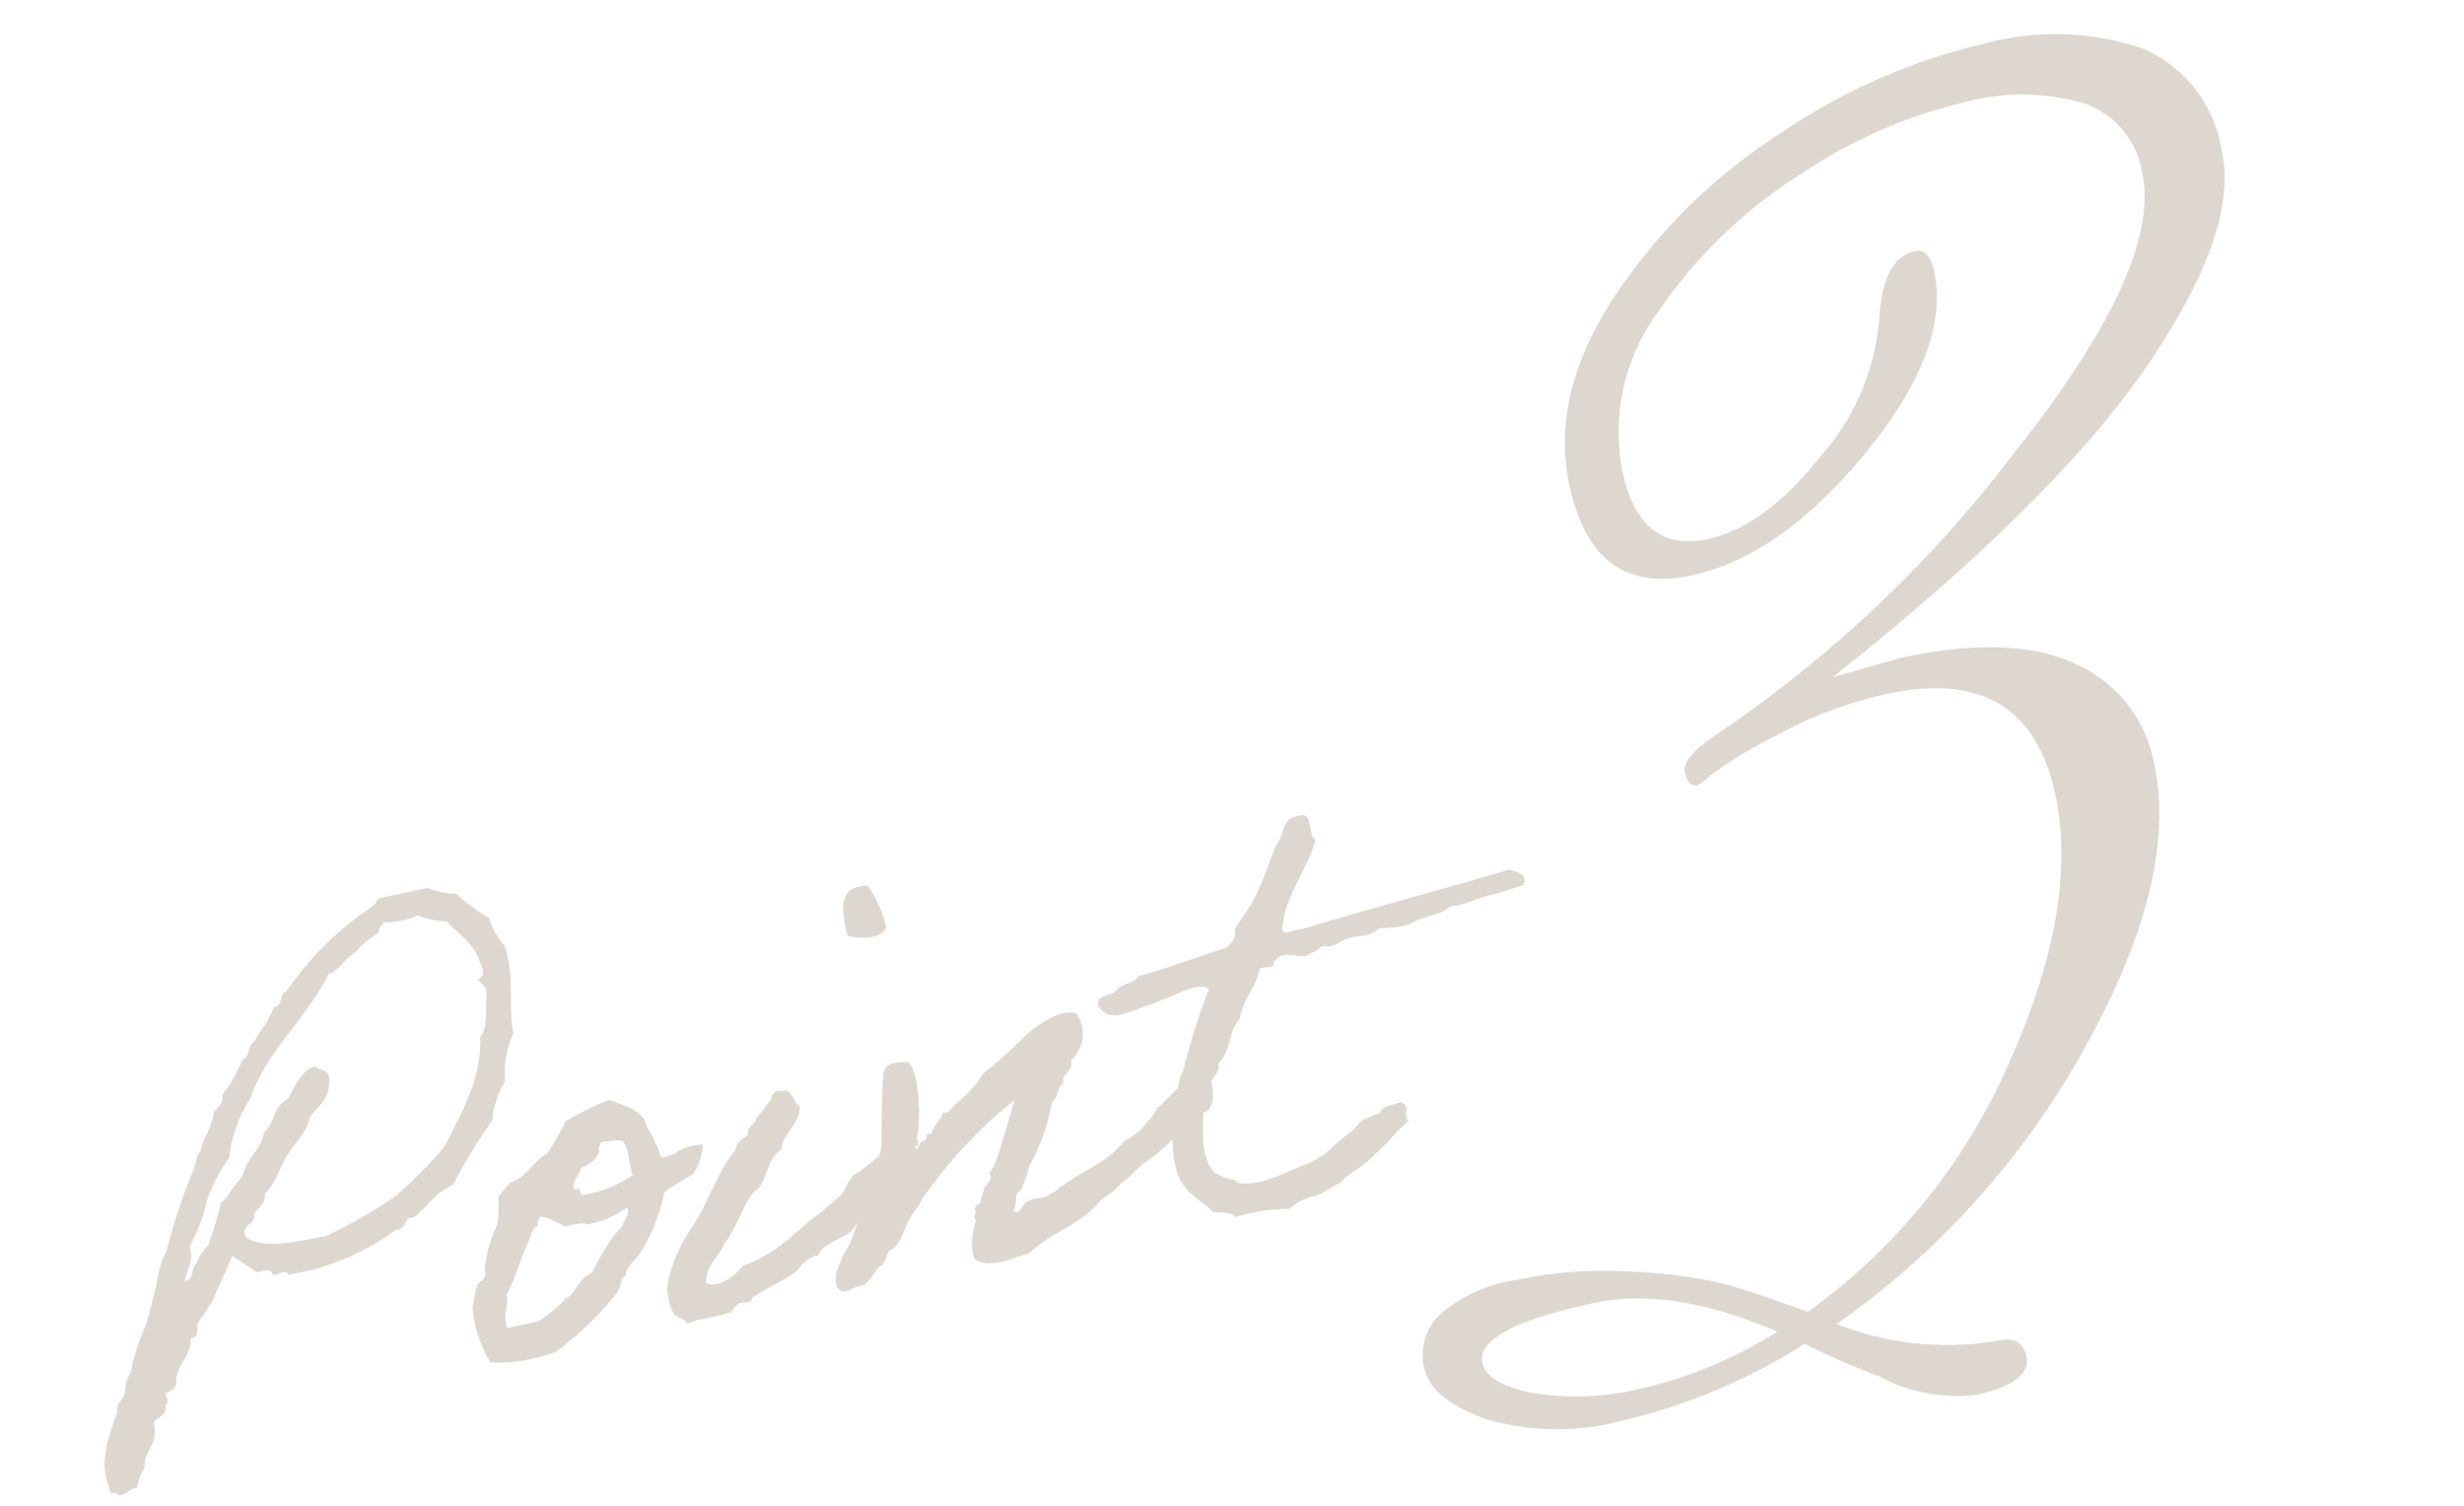 <svg xmlns="http://www.w3.org/2000/svg" width="110.079" height="67.275" viewBox="0 0 110.079 67.275"><g fill="#ddd7cf"><path d="M11.469 56.841c.323-.097.651-.167.71.107.212.04.655-.283.686-.003a10.823 10.823 0 004.813-1.997c.395-.027.386-.34.576-.523.422-.033.447-.3.708-.437a3.774 3.774 0 011.288-1.075 23.619 23.619 0 011.743-2.861 4.28 4.28 0 01.571-1.757 4.254 4.254 0 01.375-2.14c-.264-1.376.096-2.372-.405-3.922a3.169 3.169 0 01-.69-1.227 7.929 7.929 0 01-1.453-1.065 3.934 3.934 0 01-1.284-.27l-2.12.45c-.19.07-.173.266-.326.356a14.357 14.357 0 00-3.88 3.83c-.35.104-.096.622-.54.688-.118.254-.236.508-.38.768a5.078 5.078 0 00-.518.797c-.311.152-.152.633-.518.797a6.8 6.8 0 01-.894 1.564c.082.383-.202.53-.38.768-.062.671-.48 1.104-.598 1.762-.24.223-.18.64-.352.905A26.132 26.132 0 007.437 55.9a3.674 3.674 0 00-.407 1.313c-.184.754-.33 1.415-.536 2.056a8.299 8.299 0 00-.653 2.065 1.33 1.33 0 00-.242.881c-.079.303-.413.46-.357.878-.324.899-.84 2.24-.394 3.26.041.196.066.445.328.332.306.364.579-.238.93-.198a2.722 2.722 0 01.352-.905c-.053-.79.667-1.058.404-2.004.143-.288.643-.341.518-.797.19-.069.045-.324.026-.55.24-.079.42-.175.462-.384-.065-.845.688-1.205.65-2.056.401 0 .269-.486.3-.607.02-.176.351-.504.41-.631.08-.16.216-.332.296-.493.261-.656.589-1.27.844-1.954.365.237.73.475 1.1.735zm-.474-1.555c-.271-.6.454-.555.35-1.048.2-.271.526-.484.494-.906.499-.478.639-1.166 1.005-1.731.312-.553.9-1.021 1.006-1.73.413-.46.983-.897.836-1.839-.119-.29-.469-.186-.631-.41-.704.322-.883.961-1.202 1.483-.65.31-.574 1.067-1.058 1.484-.112.683-.657 1.085-.87 1.674-.073.33-.34.559-.518.797a2.56 2.56 0 01-.54.687 17.198 17.198 0 01-.57 1.9 1.93 1.93 0 00-.517.797c-.272.201-.08.704-.518.797.06-.524.418-.862.212-1.562a7.672 7.672 0 00.783-2.084 7.55 7.55 0 01.98-1.869 6.157 6.157 0 01.951-2.664c.721-2.128 2.532-3.572 3.486-5.546.558-.204.711-.695 1.175-.936a4.345 4.345 0 011.065-.914.555.555 0 01.302-.465 3.317 3.317 0 001.451-.308 3.654 3.654 0 001.284.27c.34.386 1.282 1.044 1.46 1.75.063.16.383.72-.077.847.156.196.426.253.41.715-.074.616.066 1.388-.291 1.865.052 1.992-.86 3.36-1.572 4.856a20.241 20.241 0 01-2.262 2.284 22.497 22.497 0 01-3.064 1.74c-1.345.253-2.73.605-3.56.066zm11.232-.614a6.476 6.476 0 00-.553 1.839c-.047.182.048.362-.026.55-.032.12-.294.233-.325.355a9.78 9.78 0 00-.213 1.018 5.53 5.53 0 00.804 2.434 7.315 7.315 0 002.932-.48 14.921 14.921 0 002.73-2.642c.252-.426.09-.65.407-.774-.134-.229.469-.758.598-.957a8.273 8.273 0 001.087-2.697c-.006-.027.037-.094.436-.35.376-.252.131-.057.534-.318.201-.129.305-.18.354-.219a3.073 3.073 0 00.413-1.29 2.02 2.02 0 00-1.112.294c-.354.219-.021.033-.387.197-.207.101-.356.076-.395.027a5.738 5.738 0 00-.631-1.354c-.136-.773-1.143-.93-1.65-1.166a11.256 11.256 0 00-1.971.963 11.442 11.442 0 01-.812 1.432c-.666.37-.872 1.015-1.643 1.294a6.965 6.965 0 00-.546.66 6.265 6.265 0 01-.03 1.184zm4.608-3.638a5.21 5.21 0 01.954-.089c.316.277.31 1.051.475 1.56a5.371 5.371 0 01-2.301.89c.002-.258-.209-.443-.19-.218-.414-.198.162-.72.186-1.012a1.263 1.263 0 00.82-.719c-.102-.21.063-.246.055-.416zm-2.728 3.324c.461.016.778.292 1.18.436.356-.076.728-.212.955-.089a4.711 4.711 0 001.782-.751c.093.438-.126.485-.247.854a4.276 4.276 0 00-.735.986 8.34 8.34 0 00-.602 1.073c-.503.193-.65.71-1.005 1.044-.147.117-.158.062-.245.195a5.46 5.46 0 01-1.174.937l-1.342.285c-.255-.661.087-.938-.035-1.51.398-.685.6-1.616 1.003-2.417.095-.224.092-.53.41-.63-.102-.208.063-.243.055-.413zm14.068.471c.167-.293.576-.523.71-.838 1.098-.892 1.416-1.818.934-2.603-.673.2-1.116.81-1.656 1.097-.407.372-.326.756-.826 1.095-.625.563-1.218 1.004-1.848 1.538a6.583 6.583 0 01-2.3 1.434c-.292.377-1.01 1.016-1.638.778-.065-.845.634-1.194.836-1.838.52-.512.865-1.988 1.492-2.407.439-.494.4-1.345 1.033-1.737.062-.786.853-1.101.812-1.947-.342-.132-.29-.826-.826-.654-.518-.033-.352.36-.575.523a6.474 6.474 0 01-.541.687c-.051.297-.43.378-.38.768-.251.168-.53.341-.547.66-.764.85-1.363 2.723-2.065 3.616a7.41 7.41 0 00-.95 2.263 2.116 2.116 0 00.174 1.223c.066.443.526.317.684.656.546-.26 1.287-.274 1.948-.53.05-.038.276-.316.325-.355.257-.14.556.054.628-.276.648-.453 1.496-.776 2.08-1.273-.007-.17.759-.762.85-.581.182-.644 1.377-.812 1.646-1.299zm-.307-13.02c.484.127 1.468.175 1.725-.366a5.362 5.362 0 00-.83-1.884c-1.394.042-1.16 1.138-.894 2.255zm15.25 8.32c.005-.114.408-.372.654-.424.405-.115.596-.7.185-1.957a3.642 3.642 0 00-1.568 1.106c-.178.124-.488.533-.69.658a4.028 4.028 0 01-.556.748 2.843 2.843 0 01-.882.698c-.993 1.099-1.459 1.083-2.755 1.989-.283.146-.254.283-.604.386-.178.242-.658.14-.908.308-.307.036-.441.752-.736.442.239-.222-.02-.768.351-.905a4.487 4.487 0 00.35-1.047 8.88 8.88 0 001.04-2.912c.34-.158.147-.66.518-.797-.138-.514.488-.533.323-1.042a1.589 1.589 0 00.237-2.111c-.732-.216-1.738.574-2.162.89a21.31 21.31 0 01-1.97 1.792c-.119.111-.21.36-.329.47a6.618 6.618 0 01-.9.88c-.218.189-.28.43-.6.413-.066.358-.427.549-.488.934-.379-.034-.143.288-.385.34-.208-.014-.218.59-.382.224l.137-.03c-.03-.136.154-.237-.058-.273.212-.618.165-3.127-.394-3.466-.68.03-.993.04-1.086.546-.067.358-.07 2.763-.081 3.252a34.496 34.496 0 01-1.165 3.654 3.833 3.833 0 01-.573 1.209c-.132.457-.436.78-.241 1.425.46.413.532-.056 1.234-.12.26-.259.421-.575.654-.825.394-.17.222-.706.655-.826.487-.533.528-1.286 1.049-1.798a4.77 4.77 0 01.646-.996 20.543 20.543 0 013.686-3.818c-.2.672-.702 2.468-.898 2.91a1.327 1.327 0 01-.215.332c-.022.034.074.214.052.247-.075.187-.243.338-.296.492a4.605 4.605 0 00-.163.579c-.032.12-.208.101-.218.189-.074.188.059.274-.055.412-.049.04.074.214.058.274a2.917 2.917 0 00-.078 1.652c.737.502 1.68-.042 2.441-.232.928-.885 2.17-1.235 3.032-2.162.408-.488.681-.431 1.06-.941.669-.486.732-.728 1.162-.992a11.587 11.587 0 001.912-1.776zm9.485-.892c-.372.136-.886.16-.955.49a8.206 8.206 0 00-.765.305c-.223.162-.347.389-.542.545a10.31 10.31 0 00-.686.546 3.709 3.709 0 01-1.378.923c-.929.341-2.046 1.008-3.01.784-.033-.022-.023-.11-.139-.114a2.7 2.7 0 01-.905-.351c-.68-.915-.422-1.853-.48-2.932.287-.266.195-.7.328-1.015.106-.308.455-.554.352-.904.618-.59.395-1.372.953-1.978.126-.885.757-1.42.895-2.25.178-.125.714-.01.628-.278.35-.646 1.134-.184 1.451-.308a3.464 3.464 0 00.736-.443.957.957 0 00.767-.163c.845-.466.993-.04 1.806-.642a3.88 3.88 0 001.345-.171c.682-.431 1.248-.323 1.754-.774.866-.098 1.306-.45 2.079-.585-.022.033.536-.172 1.209-.372.241-.48-.27-.6-.634-.695-2.988.893-6.19 1.717-9.171 2.637-.291-.024-.851.324-.96.061.117-1.599 1.105-2.61 1.492-4.038-.354-.182-.113-1.203-.66-1.086-.927.082-.698.892-1.094 1.32-.337.816-.595 1.644-1.002 2.417-.193.442-.675 1.002-.814 1.29-.059.126.004.285-.055.412a.958.958 0 01-.44.494c-1.284.416-2.503.876-3.855 1.25-.137.315-.76.333-.96.604-.193.299-.985.21-.82.718.467.846 1.501.192 2.337-.067.585-.21 1.213-.487 1.507-.607.399-.142.863-.27 1.097-.09a29.888 29.888 0 00-1.16 3.681c-.307.438-.242 1.687-.425 2.442a5.142 5.142 0 00.17 2.14c.334.901 1.15 1.243 1.592 1.721.38.034.796-.026 1.018.213a8.205 8.205 0 012.385-.364 2.34 2.34 0 01.736-.443c.545-.259.148.026.536-.17.234-.108.692-.377.845-.467.311-.152.314-.271.468-.357a2.658 2.658 0 01.523-.369 7.625 7.625 0 001.028-.934c.391-.312.617-.732 1.209-1.177-.324-.254.144-.611-.336-.849z"/><path d="M81.874 30.257l3.054-.87q5-1.063 7.83.286a6.082 6.082 0 013.482 4.453q1.093 5.141-3.088 12.655a36.711 36.711 0 01-11.1 12.366 13.423 13.423 0 007.225.746q1.057-.225 1.251.69.255 1.198-2.28 1.737a7.226 7.226 0 01-4.218-.796 37.138 37.138 0 01-3.407-1.485 26.506 26.506 0 01-8.107 3.417 11.287 11.287 0 01-6.2-.081q-2.398-.889-2.69-2.262a2.5 2.5 0 01.706-2.395 6.812 6.812 0 013.462-1.546 19.04 19.04 0 015.15-.359 21.615 21.615 0 014.053.538q1.367.372 3.764 1.26a26.934 26.934 0 009.003-11.147q3.122-6.957 2.059-11.957-1.243-5.846-7.51-4.513a18.515 18.515 0 00-4.942 1.86 20.233 20.233 0 00-2.937 1.765 2.092 2.092 0 01-.602.459q-.422.09-.564-.58t1.535-1.76a56.147 56.147 0 0013.229-12.566q6.558-8.276 5.675-12.432a3.963 3.963 0 00-2.537-3.104 9.847 9.847 0 00-5.459-.054 22.219 22.219 0 00-7.269 3.201 21.751 21.751 0 00-6.296 6.05 9.107 9.107 0 00-1.664 7.231q.778 3.663 3.81 3.018 2.536-.539 5.032-3.683a10.61 10.61 0 002.621-6.004q.128-2.86 1.607-3.175.634-.135.859.921.733 3.451-3.066 8.087t-7.81 5.487q-4.366.928-5.43-4.072-.852-4.01 2.011-8.377a25.277 25.277 0 017.523-7.377 27.085 27.085 0 018.99-3.935 12.162 12.162 0 017.113.218 5.952 5.952 0 013.53 4.66q.748 3.52-3.38 9.55T81.874 30.258zM71.252 58.204q-5.356 1.138-5.027 2.687.195.916 2.201 1.332a12.121 12.121 0 004.926-.2 19.377 19.377 0 006.05-2.534q-4.703-2.018-8.15-1.285z"/></g></svg>